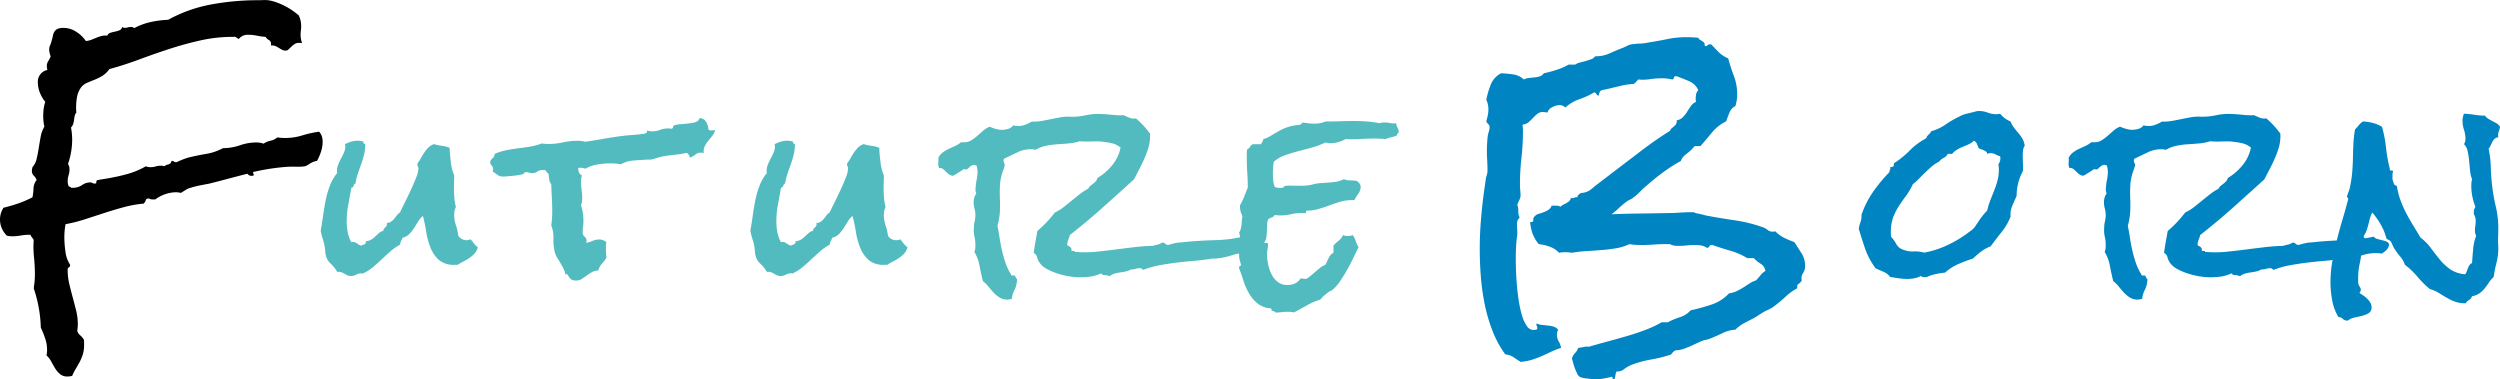 <svg id="logo-text" xmlns="http://www.w3.org/2000/svg" width="302.965" height="45.952" viewBox="0 0 302.965 45.952">
  <path id="パス_18011" data-name="パス 18011" d="M39.472-22.246a3.865,3.865,0,0,1-.2,1.193,5.931,5.931,0,0,1-.488,1.12,2.082,2.082,0,0,0-.849.325,2.785,2.785,0,0,1-.6.325,6.18,6.18,0,0,1-1.1.054q-.632-.018-1.138.018-.976.072-1.933.217t-1.9.361a.594.594,0,0,0-.145.018.085.085,0,0,0-.072.09.321.321,0,0,0,.036.145.321.321,0,0,1,.036.145q0,.108-.217.108a.569.569,0,0,1-.542-.253q-1.156.289-2.313.6t-2.313.6q-.578.108-1.138.217a10.519,10.519,0,0,0-1.138.289,2.015,2.015,0,0,0-.578.253l-.578.361q-.181-.036-.325-.054a2.328,2.328,0,0,0-.289-.018,4.023,4.023,0,0,0-1.3.235,4.015,4.015,0,0,0-1.193.632h-.253a.875.875,0,0,1-.506-.108q-.325-.036-.4.2a1,1,0,0,1-.253.416,13.791,13.791,0,0,0-2.421.434q-1.193.325-2.349.7t-2.331.759a18.4,18.4,0,0,1-2.367.6,8.54,8.54,0,0,0-.145,1.662A12.627,12.627,0,0,0,8.3-8.947a3.723,3.723,0,0,0,.56,1.59v.072a.259.259,0,0,1-.145.253.259.259,0,0,0-.145.253,7.6,7.6,0,0,0,.2,1.771q.2.831.416,1.626T9.6-1.792A6.679,6.679,0,0,1,9.8-.166q0,.217-.018.416T9.731.665a1.2,1.2,0,0,0,.361.542,2.191,2.191,0,0,1,.434.506,1.675,1.675,0,0,1,.036.325V2.4a3.692,3.692,0,0,1-.145,1.084,5.242,5.242,0,0,1-.361.885q-.217.416-.47.831a7.307,7.307,0,0,0-.47.922,3.109,3.109,0,0,1-.578.072,1.328,1.328,0,0,1-.885-.289,2.845,2.845,0,0,1-.6-.7q-.253-.416-.488-.849a2.631,2.631,0,0,0-.56-.723q.036-.181.054-.325a2.642,2.642,0,0,0,.018-.325,4.325,4.325,0,0,0-.235-1.409,12.732,12.732,0,0,0-.524-1.3,16.174,16.174,0,0,0-.253-2.421A16.046,16.046,0,0,0,4.455-4.5q.072-.434.108-.849T4.6-6.164a20.356,20.356,0,0,0-.108-2.1,12.185,12.185,0,0,1-.036-2.1,2.257,2.257,0,0,0-.217-.307,1.089,1.089,0,0,1-.181-.307H3.913a5.952,5.952,0,0,0-1.048.09,5.745,5.745,0,0,1-1.012.09,2.641,2.641,0,0,1-.325-.018q-.145-.018-.325-.054a2.863,2.863,0,0,1-.614-.9,2.634,2.634,0,0,1-.217-1.048A2.549,2.549,0,0,1,.8-14.259q.9-.217,1.789-.524a12.717,12.717,0,0,0,1.717-.741,6.649,6.649,0,0,0,.126-1.084,1.726,1.726,0,0,1,.379-1.012,1.464,1.464,0,0,0-.343-.524.765.765,0,0,1-.235-.56,2.031,2.031,0,0,1,.072-.47,2.232,2.232,0,0,0,.506-1.012q.145-.614.253-1.3T5.3-22.86a3.651,3.651,0,0,1,.452-1.229,4.6,4.6,0,0,1-.108-.632,6.074,6.074,0,0,1-.036-.632,7.428,7.428,0,0,1,.054-.885,3.8,3.8,0,0,1,.2-.849,3.977,3.977,0,0,1-.65-1.1,3.34,3.34,0,0,1-.253-1.247,1.44,1.44,0,0,1,1.156-1.518q-.036-.145-.054-.253a1.317,1.317,0,0,1-.018-.217,1.14,1.14,0,0,1,.181-.614,3.238,3.238,0,0,0,.289-.578,2.3,2.3,0,0,1-.181-.8,1.236,1.236,0,0,1,.108-.524,2.966,2.966,0,0,0,.181-.524,6.392,6.392,0,0,0,.163-.65,1.349,1.349,0,0,1,.2-.506.9.9,0,0,1,.379-.325A1.878,1.878,0,0,1,8.1-36.05a2.755,2.755,0,0,1,1.536.488,3.84,3.84,0,0,1,1.138,1.1,2.422,2.422,0,0,0,.7-.163q.307-.126.578-.235t.578-.2a2.042,2.042,0,0,1,.741-.054.6.6,0,0,1,.379-.343,4.24,4.24,0,0,1,.56-.145,2.577,2.577,0,0,0,.542-.163.55.55,0,0,0,.325-.4.529.529,0,0,0,.325.108,1.252,1.252,0,0,0,.361-.054,1.379,1.379,0,0,1,.4-.054.49.49,0,0,1,.361.145,7.705,7.705,0,0,1,2.006-.741,11.68,11.68,0,0,1,2.114-.271A17.283,17.283,0,0,1,26.01-38.9a30.753,30.753,0,0,1,5.547-.506q.4,0,.777-.018a3.029,3.029,0,0,1,.741.054,5.326,5.326,0,0,1,.885.253,8.638,8.638,0,0,1,.976.434,7.817,7.817,0,0,1,.922.56,9.094,9.094,0,0,1,.723.56A3.1,3.1,0,0,1,36.87-36.3a4.236,4.236,0,0,1-.036.56,4.236,4.236,0,0,0-.036.56,3.122,3.122,0,0,0,.181.976,1.268,1.268,0,0,0-.361-.036.957.957,0,0,0-.542.145,2.6,2.6,0,0,0-.4.325q-.181.181-.343.325a.478.478,0,0,1-.307.145,1.007,1.007,0,0,1-.488-.108q-.2-.108-.4-.235a2.724,2.724,0,0,0-.416-.217.984.984,0,0,0-.506-.054v-.145a.528.528,0,0,0-.253-.524.928.928,0,0,1-.4-.379A7.823,7.823,0,0,1,31.5-35.11a5.248,5.248,0,0,0-1.066-.108,1.343,1.343,0,0,0-1.12.506,1.089,1.089,0,0,1-.307-.181.4.4,0,0,0-.343-.072h-.108a17.686,17.686,0,0,0-3.831.416q-1.879.416-3.722,1.012t-3.686,1.283q-1.843.687-3.686,1.193a3.107,3.107,0,0,1-.9.849,7.2,7.2,0,0,1-.922.452q-.452.181-.885.361a1.806,1.806,0,0,0-.741.578,2.839,2.839,0,0,0-.47,1.1,7.136,7.136,0,0,0-.09,1.933.932.932,0,0,0-.217.47q-.036.253-.072.488a2.746,2.746,0,0,1-.108.452,1.014,1.014,0,0,1-.253.4q.072.361.108.723t.036.723a8.908,8.908,0,0,1-.506,2.963,1.2,1.2,0,0,1,.181.65,2.276,2.276,0,0,1-.108.723,2.276,2.276,0,0,0-.108.723,1.3,1.3,0,0,0,.145.65q.217,0,.253.145h.217a1.919,1.919,0,0,0,1.12-.325,1.744,1.744,0,0,1,1.012-.325.582.582,0,0,1,.253.072.582.582,0,0,0,.253.072q.253,0,.217-.181t.181-.253l1.3-.217q1.229-.217,2.331-.524a9.735,9.735,0,0,0,2.186-.922,1.456,1.456,0,0,0,.578.108,2.3,2.3,0,0,0,.614-.09,2.3,2.3,0,0,1,.614-.09.9.9,0,0,1,.4.072,1.883,1.883,0,0,1,.542-.235.454.454,0,0,0,.361-.416h.072a.294.294,0,0,1,.217.072.294.294,0,0,0,.217.072H21.8a9.447,9.447,0,0,1,1.373-.542q1.012-.253,2.168-.452a6.4,6.4,0,0,0,2.06-.7,6.211,6.211,0,0,0,2.042-.343,6.105,6.105,0,0,1,2.006-.343,2.52,2.52,0,0,1,.867.145,2.354,2.354,0,0,1,.849-.361,1.779,1.779,0,0,0,.813-.4q.217.036.452.054t.488.018A7,7,0,0,0,37-23.022a12.845,12.845,0,0,1,2.042-.452,1.594,1.594,0,0,1,.343.6A2.23,2.23,0,0,1,39.472-22.246Z" transform="translate(-0.371 39.433)"/>
  <path id="パス_18010" data-name="パス 18010" d="M18.742-5.325a1.758,1.758,0,0,1-.383.737,3.491,3.491,0,0,1-.6.531,5.821,5.821,0,0,1-.722.427,6.849,6.849,0,0,0-.737.427h-.383a2.727,2.727,0,0,1-1.9-.6,3.959,3.959,0,0,1-1.017-1.5,9.129,9.129,0,0,1-.516-1.931,17.1,17.1,0,0,0-.4-1.887,2.661,2.661,0,0,0-.59.693q-.236.4-.486.781a4.926,4.926,0,0,1-.56.708,1.594,1.594,0,0,1-.811.442q-.088.206-.192.413a1.358,1.358,0,0,0-.133.442,6.328,6.328,0,0,0-1.179.825q-.531.472-1.061.973t-1.076.958a4.992,4.992,0,0,1-1.223.752.171.171,0,0,0-.118-.029A1.323,1.323,0,0,0,4-2.009a1.323,1.323,0,0,1-.649.162,1.008,1.008,0,0,1-.427-.088,3.652,3.652,0,0,1-.383-.206,1.591,1.591,0,0,0-.4-.177A1.1,1.1,0,0,0,1.7-2.348a4.067,4.067,0,0,0-.781-.988,1.941,1.941,0,0,1-.6-1.047,3.312,3.312,0,0,1-.074-.545A4,4,0,0,0,.169-5.5a8.112,8.112,0,0,0-.236-.9A7.56,7.56,0,0,1-.3-7.33q.147-.8.28-1.754T.3-11a10.916,10.916,0,0,1,.531-1.828,5.123,5.123,0,0,1,.87-1.489l-.029-.206a2.221,2.221,0,0,1,.177-.884q.177-.413.383-.8a6.662,6.662,0,0,0,.354-.766,1.549,1.549,0,0,0,.059-.855,4.8,4.8,0,0,1,.737-.295,2.691,2.691,0,0,1,.8-.118,2.056,2.056,0,0,1,.708.118q-.059.236.206.295v.088a4.965,4.965,0,0,1-.147,1.209q-.147.59-.354,1.164t-.4,1.15a6.925,6.925,0,0,0-.28,1.164.231.231,0,0,0-.162.118,1.351,1.351,0,0,0-.074.177.37.37,0,0,1-.088.147.24.24,0,0,1-.177.059q-.177,1.032-.369,2.049A11.042,11.042,0,0,0,2.852-8.45,7.079,7.079,0,0,0,2.97-7.183a4.062,4.062,0,0,0,.442,1.238l.118-.029a.825.825,0,0,1,.516.147,2.665,2.665,0,0,0,.516.295A2.153,2.153,0,0,0,5-5.694a.33.33,0,0,0,.177-.369,1.439,1.439,0,0,0,.649-.192A2.526,2.526,0,0,0,6.3-6.623l.442-.413A1.394,1.394,0,0,1,7.3-7.33.36.36,0,0,1,7.392-7.6l.177-.177A.612.612,0,0,0,7.7-7.964a.606.606,0,0,0,.015-.31,1.023,1.023,0,0,0,.545-.177,2.3,2.3,0,0,0,.354-.339q.162-.192.31-.4a1.329,1.329,0,0,1,.383-.354q.206-.442.575-1.179t.737-1.533q.369-.8.649-1.518a3.375,3.375,0,0,0,.28-1.106.49.49,0,0,0-.074-.265.352.352,0,0,1-.044-.265V-15.5a4.357,4.357,0,0,0,.427-.649,7.782,7.782,0,0,1,.413-.678,4.087,4.087,0,0,1,.486-.59,1.8,1.8,0,0,1,.678-.413,5.374,5.374,0,0,0,.958.206,3.682,3.682,0,0,1,.929.236q.029.737.147,1.71a5.956,5.956,0,0,0,.413,1.651q0,.383-.015.737t-.015.708q0,.59.044,1.209a5.849,5.849,0,0,0,.192,1.15,2.2,2.2,0,0,0-.206.943,3.941,3.941,0,0,0,.206,1.282,6.6,6.6,0,0,1,.295,1.282,1.182,1.182,0,0,0,1,.531.923.923,0,0,0,.251-.029,1.294,1.294,0,0,0,.221-.088q.236.265.427.516A2.514,2.514,0,0,0,18.742-5.325Zm28.771-14.18a2.072,2.072,0,0,1-.383.708l-.5.619a3.27,3.27,0,0,0-.4.634,1.361,1.361,0,0,0-.1.781.927.927,0,0,1-.147-.015.927.927,0,0,0-.147-.015,1.059,1.059,0,0,0-.722.221,2.019,2.019,0,0,1-.663.369,2.08,2.08,0,0,0-.147-.339.456.456,0,0,0-.265-.221,14.093,14.093,0,0,1-1.415.221q-.708.074-1.415.192a5.214,5.214,0,0,0-.649.162q-.324.1-.678.192a.98.98,0,0,1-.383.044,1.935,1.935,0,0,0-.413.015q-.708.029-1.533.1a3.463,3.463,0,0,0-1.474.457,5.865,5.865,0,0,0-.619-.088q-.324-.029-.649-.029a9.978,9.978,0,0,0-1.548.133,4.178,4.178,0,0,0-1.489.516,1.6,1.6,0,0,0-.31-.088,2.074,2.074,0,0,0-.369-.029.205.205,0,0,0-.088.015.205.205,0,0,1-.088.015,1.035,1.035,0,0,0,.074.516.8.8,0,0,0,.369.4,2.056,2.056,0,0,0-.118.708,6.88,6.88,0,0,0,.074,1,6.88,6.88,0,0,1,.074,1,2.177,2.177,0,0,1-.147.884,5.928,5.928,0,0,1,.295,1.887,5.352,5.352,0,0,1-.044.693,5.591,5.591,0,0,0-.044.722.63.63,0,0,0,.236.516.63.63,0,0,1,.236.516.523.523,0,0,1-.059.236,4.409,4.409,0,0,0,.8-.251,2.023,2.023,0,0,1,.8-.162,1.22,1.22,0,0,1,.457.088,1.47,1.47,0,0,1,.4.236,2.878,2.878,0,0,0-.044.324q-.015.177-.015.354,0,.324.015.6t.044.6a3.771,3.771,0,0,1-.545.737,1.747,1.747,0,0,0-.427.825,1.56,1.56,0,0,0-.781.192,5.863,5.863,0,0,0-.634.413q-.295.221-.59.413a1.166,1.166,0,0,1-.649.192,1.07,1.07,0,0,1-.619-.133,1.006,1.006,0,0,1-.265-.28q-.088-.147-.162-.265t-.31-.088a2.31,2.31,0,0,0-.236-.722q-.177-.339-.369-.663T28.335-4.1a2.771,2.771,0,0,1-.28-.693,6.085,6.085,0,0,1-.147-1.592,3.993,3.993,0,0,0-.265-1.592q.059-.413.088-.84t.029-.84q0-.825-.044-1.636t-.074-1.666a1.225,1.225,0,0,1-.251-.6q-.044-.339-.074-.663-.088-.088-.192-.177a.4.4,0,0,1-.133-.236,1.613,1.613,0,0,0-.354-.059,1.2,1.2,0,0,0-.693.192.934.934,0,0,1-.516.192,1.6,1.6,0,0,1-.442-.059,1.5,1.5,0,0,0-.413-.059q-.177,0-.192.074t-.133.133a1.332,1.332,0,0,1-.413.118q-.324.059-.722.1t-.766.074q-.369.029-.486.029a1.171,1.171,0,0,1-.722-.192q-.251-.192-.6-.427a.965.965,0,0,0,.059-.236.689.689,0,0,0-.177-.486.541.541,0,0,1-.177-.339.577.577,0,0,1,.251-.5.709.709,0,0,0,.28-.56,7.1,7.1,0,0,1,1.386-.442q.708-.147,1.445-.236t1.459-.206a7.512,7.512,0,0,0,1.43-.383q.206.029.4.044t.4.015a8.128,8.128,0,0,0,1.754-.192,8.264,8.264,0,0,1,1.784-.192,3.8,3.8,0,0,1,.472.029,3.977,3.977,0,0,1,.472.088q1.179-.177,2.344-.383t2.4-.354q.59-.059,1.164-.1t1.164-.133a.712.712,0,0,0,.31-.1.364.364,0,0,0,.1-.31,1.436,1.436,0,0,0,.59.118,2.749,2.749,0,0,0,.973-.177,2.749,2.749,0,0,1,.973-.177,1.27,1.27,0,0,1,.206.015,1.074,1.074,0,0,0,.177.015A.192.192,0,0,0,42.4-19.9q.015-.192.28-.251a3.15,3.15,0,0,1,.59-.088q.383-.029.811-.074t.8-.118a1.232,1.232,0,0,0,.545-.221l.206-.324a.9.9,0,0,1,.781.457,2.048,2.048,0,0,1,.28.929.417.417,0,0,0,.339.1q.221-.015.4-.015Z" transform="translate(39.163 35.294)" fill="#51bbbf"/>
  <path id="パス_18005" data-name="パス 18005" d="M18.742-5.252a1.758,1.758,0,0,1-.383.737,3.491,3.491,0,0,1-.6.531,5.821,5.821,0,0,1-.722.427,6.849,6.849,0,0,0-.737.427h-.383a2.727,2.727,0,0,1-1.9-.6,3.959,3.959,0,0,1-1.017-1.5,9.129,9.129,0,0,1-.516-1.931,17.1,17.1,0,0,0-.4-1.887,2.661,2.661,0,0,0-.59.693q-.236.4-.486.781a4.926,4.926,0,0,1-.56.708,1.594,1.594,0,0,1-.811.442q-.088.206-.192.413a1.358,1.358,0,0,0-.133.442,6.328,6.328,0,0,0-1.179.825q-.531.472-1.061.973T5.991-2.82a4.992,4.992,0,0,1-1.223.752A.171.171,0,0,0,4.65-2.1,1.323,1.323,0,0,0,4-1.935a1.323,1.323,0,0,1-.649.162,1.008,1.008,0,0,1-.427-.088,3.652,3.652,0,0,1-.383-.206,1.591,1.591,0,0,0-.4-.177A1.1,1.1,0,0,0,1.7-2.274a4.067,4.067,0,0,0-.781-.988,1.941,1.941,0,0,1-.6-1.047,3.312,3.312,0,0,1-.074-.545,4,4,0,0,0-.074-.575,8.112,8.112,0,0,0-.236-.9A7.56,7.56,0,0,1-.3-7.256q.147-.8.28-1.754T.3-10.927a10.916,10.916,0,0,1,.531-1.828,5.123,5.123,0,0,1,.87-1.489l-.029-.206a2.221,2.221,0,0,1,.177-.884q.177-.413.383-.8a6.661,6.661,0,0,0,.354-.766,1.549,1.549,0,0,0,.059-.855,4.8,4.8,0,0,1,.737-.295,2.691,2.691,0,0,1,.8-.118,2.056,2.056,0,0,1,.708.118q-.059.236.206.295v.088a4.965,4.965,0,0,1-.147,1.209q-.147.59-.354,1.164t-.4,1.15a6.925,6.925,0,0,0-.28,1.164.231.231,0,0,0-.162.118,1.351,1.351,0,0,0-.074.177.37.37,0,0,1-.088.147.24.24,0,0,1-.177.059q-.177,1.032-.369,2.049a11.042,11.042,0,0,0-.192,2.049A7.079,7.079,0,0,0,2.97-7.109a4.062,4.062,0,0,0,.442,1.238L3.53-5.9a.825.825,0,0,1,.516.147,2.665,2.665,0,0,0,.516.295A2.153,2.153,0,0,0,5-5.62a.33.33,0,0,0,.177-.369,1.439,1.439,0,0,0,.649-.192A2.526,2.526,0,0,0,6.3-6.549l.442-.413a1.394,1.394,0,0,1,.56-.295.36.36,0,0,1,.088-.265L7.569-7.7A.612.612,0,0,0,7.7-7.89a.606.606,0,0,0,.015-.31,1.023,1.023,0,0,0,.545-.177,2.3,2.3,0,0,0,.354-.339q.162-.192.31-.4a1.329,1.329,0,0,1,.383-.354q.206-.442.575-1.179t.737-1.533q.369-.8.649-1.518a3.375,3.375,0,0,0,.28-1.106.49.49,0,0,0-.074-.265.352.352,0,0,1-.044-.265v-.088a4.357,4.357,0,0,0,.427-.649,7.782,7.782,0,0,1,.413-.678,4.087,4.087,0,0,1,.486-.59,1.8,1.8,0,0,1,.678-.413,5.374,5.374,0,0,0,.958.206,3.682,3.682,0,0,1,.929.236q.029.737.147,1.71a5.956,5.956,0,0,0,.413,1.651q0,.383-.015.737t-.015.708q0,.59.044,1.209a5.849,5.849,0,0,0,.192,1.15,2.2,2.2,0,0,0-.206.943,3.941,3.941,0,0,0,.206,1.282,6.6,6.6,0,0,1,.295,1.282,1.182,1.182,0,0,0,1,.531.923.923,0,0,0,.251-.029,1.294,1.294,0,0,0,.221-.088q.236.265.427.516A2.514,2.514,0,0,0,18.742-5.252Z" transform="translate(91.231 35.221)" fill="#51bbbf"/>
  <path id="パス_18006" data-name="パス 18006" d="M38.068-5.693a1.1,1.1,0,0,1-.31.678,3.856,3.856,0,0,1-.575.442q-.147-.029-.28-.044a2.538,2.538,0,0,0-.28-.015A4.986,4.986,0,0,0,34.9-4.4a9.531,9.531,0,0,1-1.666.383,2.146,2.146,0,0,1-.545.044,1.866,1.866,0,0,0-.516.044q-.943.147-2,.236t-2.123.221q-1.061.133-2.078.324a10.187,10.187,0,0,0-1.9.545,2.074,2.074,0,0,1-.177-.133.313.313,0,0,0-.206-.074,1.76,1.76,0,0,0-.56.088,1.231,1.231,0,0,1-.531.059,2.084,2.084,0,0,1-.634.251q-.339.074-.678.118a4.952,4.952,0,0,0-.663.133A1.709,1.709,0,0,0,20-1.831a1.416,1.416,0,0,0-.575-.133.508.508,0,0,1-.457-.221,4.513,4.513,0,0,1-1.43.413,9.763,9.763,0,0,1-1.518.059,9.7,9.7,0,0,1-1.15-.147,9.015,9.015,0,0,1-1.3-.339,7.489,7.489,0,0,1-1.209-.531,2.387,2.387,0,0,1-.855-.752,1.943,1.943,0,0,1-.295-.649.8.8,0,0,0-.413-.531q.088-.678.206-1.327t.236-1.327a14.3,14.3,0,0,0,1.12-1.061,14.42,14.42,0,0,0,1-1.179A5.468,5.468,0,0,0,14.41-10.2q.486-.383.973-.781t.973-.781a6.817,6.817,0,0,1,1.047-.678.875.875,0,0,1,.251-.339q.162-.133.339-.265a2.311,2.311,0,0,0,.324-.295.907.907,0,0,0,.206-.4,6.828,6.828,0,0,0,1.8-1.562,4.818,4.818,0,0,0,1-2.123,2.6,2.6,0,0,0-1.135-.545,11.089,11.089,0,0,0-1.312-.192q-.59-.029-1.223,0a9.351,9.351,0,0,1-1.282-.029,6.122,6.122,0,0,1-1.341.265q-.693.059-1.371.1a10.225,10.225,0,0,0-1.341.177,4.256,4.256,0,0,0-1.282.486.8.8,0,0,1-.221-.029.8.8,0,0,0-.221-.029,3.744,3.744,0,0,0-1.769.369L7.2-16.07a.453.453,0,0,0-.059.177.81.81,0,0,0,.074.339.81.81,0,0,1,.074.339.085.085,0,0,0-.029.059.085.085,0,0,1-.029.059,1.716,1.716,0,0,1-.074.265q-.044.118-.1.265A6.324,6.324,0,0,0,6.7-12.709q-.029.766,0,1.5t0,1.5a8.313,8.313,0,0,1-.295,1.769q.147.708.265,1.489T6.966-4.9a14.455,14.455,0,0,0,.427,1.489,6.535,6.535,0,0,0,.663,1.371.058.058,0,0,0,.029.088A.262.262,0,0,0,8.2-1.92h.236q.147,0,.118.118a.9.9,0,0,1,.088.162.3.3,0,0,0,.118.133.247.247,0,0,1,0,.236A2.577,2.577,0,0,1,8.47-.18,2.931,2.931,0,0,0,8.146.911,2.691,2.691,0,0,1,7.5,1a1.776,1.776,0,0,1-.884-.28,3.722,3.722,0,0,1-.708-.6q-.324-.354-.619-.722a3.589,3.589,0,0,0-.649-.634q-.206-.825-.4-1.828a4.957,4.957,0,0,0-.634-1.71,1.594,1.594,0,0,0,.118-.649,4.217,4.217,0,0,0-.1-1.164,3.566,3.566,0,0,1-.074-1.164,2.918,2.918,0,0,1,.074-.649,4.943,4.943,0,0,0,.1-.649,2.932,2.932,0,0,0-.1-.973,2.932,2.932,0,0,1-.1-.973,2.371,2.371,0,0,1,.1-.457,1.217,1.217,0,0,1,.221-.4,1.187,1.187,0,0,1-.088-.678,6.87,6.87,0,0,1,.118-.943,6.818,6.818,0,0,0,.118-.884,3.455,3.455,0,0,0-.029-.457,2.994,2.994,0,0,0-.088-.427l-.265-.088a.7.7,0,0,0-.339.088,1.217,1.217,0,0,0-.28.206q-.118.118-.206.192a.277.277,0,0,1-.177.074.683.683,0,0,1-.133-.015.683.683,0,0,0-.133-.015.526.526,0,0,0-.221.118q-.162.118-.383.251t-.427.265a1.216,1.216,0,0,1-.324.162,1.084,1.084,0,0,1-.516-.221q-.192-.162-.354-.324a3.166,3.166,0,0,0-.339-.295.6.6,0,0,0-.442-.1,1.009,1.009,0,0,1-.1-.383,1.935,1.935,0,0,1,.015-.413v-.472a1.892,1.892,0,0,1,.545-.634,4.109,4.109,0,0,1,.722-.427l.766-.354a3.289,3.289,0,0,0,.708-.442H2.25a1.606,1.606,0,0,0,.929-.206,5.048,5.048,0,0,0,.752-.545l.722-.634a2.788,2.788,0,0,1,.811-.5,5.06,5.06,0,0,0,.678.251,3.615,3.615,0,0,0,.737.133,2.894,2.894,0,0,0,.8-.118,1.174,1.174,0,0,0,.649-.442,1.13,1.13,0,0,0,.251.074,1.809,1.809,0,0,0,.251.015,2.133,2.133,0,0,0,.884-.133,5.62,5.62,0,0,0,.855-.4,5.122,5.122,0,0,0,1.164-.074q.575-.1,1.15-.221t1.15-.221a5.122,5.122,0,0,1,1.164-.074,7.824,7.824,0,0,0,1.916-.177,6.955,6.955,0,0,1,1.916-.147q.678.029,1.341.1a8.705,8.705,0,0,0,1.341.044q.383.177.693.31a1.508,1.508,0,0,0,.781.074,10.321,10.321,0,0,1,1.71,1.857v.5a5.085,5.085,0,0,1-.236,1.327A12.7,12.7,0,0,1,24.168-16q-.28.634-.6,1.238t-.619,1.194q-1.916,1.739-3.832,3.449t-3.95,3.3A2.59,2.59,0,0,1,15-6.283a1.715,1.715,0,0,0-.133.5.767.767,0,0,0,.029.236.844.844,0,0,1,.369.221.433.433,0,0,1,.1.427h.265q.147,0,.147.118l.472.029a14.227,14.227,0,0,0,2.241-.059q1.12-.118,2.255-.265T23-5.354q1.12-.133,2.241-.162a4.661,4.661,0,0,1,.56-.147,1.3,1.3,0,0,0,.531-.236h.088a.389.389,0,0,1,.31.118.486.486,0,0,0,.31.147.905.905,0,0,0,.31-.059,1.907,1.907,0,0,1,.339-.088,4.124,4.124,0,0,1,.87-.147q.457-.029.9-.088,1.71-.147,3.39-.192a17.1,17.1,0,0,0,3.361-.427.728.728,0,0,0,.413.28q.265.074.56.147t.545.162A.531.531,0,0,1,38.068-5.693Z" transform="translate(114.474 35.308)" fill="#51bbbf"/>
  <path id="パス_18007" data-name="パス 18007" d="M19.036-19.29v.118a.273.273,0,0,0-.206.295,3.221,3.221,0,0,1-.678.221,3.22,3.22,0,0,0-.678.221q-.324-.029-.663-.044t-.663-.015q-.884,0-1.769.059a13.281,13.281,0,0,1-1.769,0,3.84,3.84,0,0,1-.9.369,3.529,3.529,0,0,1-.929.133,1.96,1.96,0,0,1-.619-.088,8.727,8.727,0,0,1-1.548.59q-.84.236-1.7.457t-1.636.5a4.372,4.372,0,0,0-1.371.781q-.059.413-.088.811T3.8-14.1a6.2,6.2,0,0,0,.044.766,2.709,2.709,0,0,0,.192.708,1.548,1.548,0,0,0,.339.088,2.26,2.26,0,0,0,.339.029A1.021,1.021,0,0,0,5-12.553a.309.309,0,0,0,.206-.192,5.336,5.336,0,0,1,.884-.044q.442.015.884.015t.87-.029a4.069,4.069,0,0,0,.84-.147,5.208,5.208,0,0,1,.929-.147l.9-.059q.442-.029.914-.1a3.593,3.593,0,0,0,.973-.31,2.16,2.16,0,0,0,.781.147,5.13,5.13,0,0,1,.781.059,1.53,1.53,0,0,1,.339.324.669.669,0,0,1,.133.413,1.414,1.414,0,0,1-.295.825,5.811,5.811,0,0,0-.472.766h-.324a4.914,4.914,0,0,0-1.371.192q-.663.192-1.327.442t-1.327.442a4.914,4.914,0,0,1-1.371.192q-.118,0-.133.133a.315.315,0,0,1-.074.192A2.442,2.442,0,0,0,7.3-9.473a5.583,5.583,0,0,0-1.3.147,5.454,5.454,0,0,1-1.268.147q-.177,0-.354-.015t-.354-.044a.69.69,0,0,1-.383.31,1.251,1.251,0,0,0-.442.251,2.358,2.358,0,0,0-.1.649q-.015.383-.029.781A5.905,5.905,0,0,1,3-6.5a1.128,1.128,0,0,1-.236.56q.029.147.236.1t.206.192a2.859,2.859,0,0,1-.059.56,3,3,0,0,0-.059.59A6.271,6.271,0,0,0,3.22-3.267a4.848,4.848,0,0,0,.413,1.223,2.682,2.682,0,0,0,.752.929,1.857,1.857,0,0,0,1.179.369,2.221,2.221,0,0,0,.884-.177,1.5,1.5,0,0,0,.678-.59l.147-.029a.8.8,0,0,1,.221.029.8.8,0,0,0,.221.029A.828.828,0,0,0,8.173-1.7q.28-.221.619-.516T9.485-2.8a2.479,2.479,0,0,1,.678-.4q.206-.413.4-.825a1.473,1.473,0,0,1,.575-.649v-.855a5.121,5.121,0,0,1,.634-.59,1.69,1.69,0,0,0,.516-.678,1.822,1.822,0,0,0,.28.088,1.288,1.288,0,0,0,.28.029,1.732,1.732,0,0,0,.31-.029,1.6,1.6,0,0,0,.31-.088,2.637,2.637,0,0,1,.369.722,3.994,3.994,0,0,0,.339.752q-.265.531-.619,1.268t-.766,1.474q-.413.737-.87,1.4a4.737,4.737,0,0,1-.9,1.017,1.261,1.261,0,0,1-.383.206q-.324.236-.59.457a3.575,3.575,0,0,0-.5.516,8.316,8.316,0,0,0-1.636.708q-.781.442-1.548.855A3.155,3.155,0,0,0,5.593,2.5a5.7,5.7,0,0,0-.708.044,6.2,6.2,0,0,1-.766.044.556.556,0,0,0-.339-.192q-.221-.044-.162-.31A2.829,2.829,0,0,1,2,1.538,4.384,4.384,0,0,1,.95.344,7.231,7.231,0,0,1,.257-1.189Q-.008-2.014-.3-2.781v-.088a.158.158,0,0,1,.118-.177.158.158,0,0,0,.118-.177A.12.12,0,0,0-.1-3.311q-.088-.324-.147-.56A2.332,2.332,0,0,1-.3-4.431,7.25,7.25,0,0,1-.244-5.36a7.25,7.25,0,0,0,.059-.929A2.613,2.613,0,0,0-.3-7.114a1.156,1.156,0,0,0,.192-.4,3,3,0,0,0,.1-.516q.029-.265.044-.531A2.159,2.159,0,0,1,.11-9.03Q-.008-9.355-.1-9.605a1.824,1.824,0,0,1-.088-.6v-.206a7.129,7.129,0,0,0,.5-1.032q.206-.531.442-1.091v-.088q0-.855-.059-1.71t-.059-1.71v-.56a5.077,5.077,0,0,1,.029-.56.812.812,0,0,0,.354-.324.812.812,0,0,1,.354-.324h.973l.177-.295a.917.917,0,0,0,.118-.324,3.15,3.15,0,0,0,.634-.251,6.335,6.335,0,0,0,.575-.339l.752-.427a5.315,5.315,0,0,1,.678-.324A5.17,5.17,0,0,1,6.006-20a8.267,8.267,0,0,1,.884-.147.4.4,0,0,0,.31-.088,1.571,1.571,0,0,1,.221-.206q.354.059.708.1a5.7,5.7,0,0,0,.708.044,3.332,3.332,0,0,0,1.327-.265q.884,0,1.754-.029t1.754-.029q.766,0,1.533.059a12.578,12.578,0,0,1,1.5.206,1.857,1.857,0,0,1,.59-.088,3.678,3.678,0,0,1,.722.074,1.988,1.988,0,0,0,.722.015,1.273,1.273,0,0,0,.162.545A.983.983,0,0,1,19.036-19.29Z" transform="translate(150.46 35.285)" fill="#51bbbf"/>
  <path id="パス_18008" data-name="パス 18008" d="M43.211-7.055a1.5,1.5,0,0,1-.253.849,1.113,1.113,0,0,0-.145.885,1.094,1.094,0,0,1-.379.4q-.235.145-.163.542a6.242,6.242,0,0,0-1.391.994,15.733,15.733,0,0,1-1.355,1.138,3.584,3.584,0,0,1-.741.452,6.249,6.249,0,0,0-.741.379l-.9.578q-.614.325-1.247.65a4.532,4.532,0,0,0-1.138.831,4.048,4.048,0,0,0-1.554.416q-.8.379-1.518.669a3.463,3.463,0,0,1-.578.163,2.2,2.2,0,0,0-.578.2l-.578.253q-.506.253-1.193.524a3.4,3.4,0,0,1-1.229.271,1.209,1.209,0,0,0-.542.506,16.661,16.661,0,0,1-2.457.614,12.405,12.405,0,0,0-2.457.687,4.538,4.538,0,0,0-.813.488,1.288,1.288,0,0,1-.885.271,1.151,1.151,0,0,0-.145.434,3.792,3.792,0,0,1-.108.506h-.108q-.145,0-.126-.145t-.126-.145a.209.209,0,0,0-.145.036q-.47.108-.885.181a5.4,5.4,0,0,1-.921.072,9.121,9.121,0,0,1-.922-.072,4.223,4.223,0,0,1-.922-.181.841.841,0,0,1-.361-.4q-.145-.289-.271-.614a6.187,6.187,0,0,1-.217-.669q-.09-.343-.163-.56a1.431,1.431,0,0,1,.361-.65,1.749,1.749,0,0,0,.4-.65,6.1,6.1,0,0,0,.65-.108,1.974,1.974,0,0,1,.65-.036q1.12-.325,2.259-.632t2.259-.632q1.12-.325,2.2-.723a13.778,13.778,0,0,0,2.1-.976h.759a7.9,7.9,0,0,1,1.445-.614,2.825,2.825,0,0,0,1.3-.831,23,23,0,0,0,2.493-.687A5.075,5.075,0,0,0,34-3.767a2.971,2.971,0,0,0,.94-.271q.4-.2.759-.416l.723-.47a2.951,2.951,0,0,1,.831-.4,6.586,6.586,0,0,0,.542-.614,2.212,2.212,0,0,1,.614-.542,1.236,1.236,0,0,0-.578-.867A3.826,3.826,0,0,1,37-8.031h-.8a8.074,8.074,0,0,0-2.006-.885q-1.066-.307-2.114-.669a.4.4,0,0,0-.181-.036q-.253,0-.307.181t-.307.145a1.676,1.676,0,0,0-.687-.271,5.114,5.114,0,0,0-.759-.054,8.993,8.993,0,0,0-.994.054,8.993,8.993,0,0,1-.994.054,3.573,3.573,0,0,1-.506-.036,1.425,1.425,0,0,1-.506-.181h-.47q-.759,0-1.5.054t-1.464.054q-.4,0-.759-.018a4.938,4.938,0,0,1-.723-.09,6.091,6.091,0,0,1-1.626.506q-.867.145-1.789.217t-1.825.126a15.563,15.563,0,0,0-1.735.2q-.217-.036-.416-.054t-.379-.018q-.181,0-.379.018a3.594,3.594,0,0,0-.379.054,2.79,2.79,0,0,0-1.138-.741,5.961,5.961,0,0,0-1.319-.307,4.364,4.364,0,0,1-.741-1.247A5.532,5.532,0,0,1,9.892-12.4h.145a.207.207,0,0,0,.235-.253.534.534,0,0,1,.163-.434.973.973,0,0,1,.488-.307q.307-.09.6-.2a3.424,3.424,0,0,0,.56-.271,1.029,1.029,0,0,0,.416-.524h.47a2.788,2.788,0,0,1,.307.018.44.44,0,0,1,.271.126A1.376,1.376,0,0,1,13.9-14.5q.217-.108.416-.217a1.491,1.491,0,0,0,.343-.253.722.722,0,0,0,.181-.434.167.167,0,0,0,.181.108.537.537,0,0,0,.271-.072A.432.432,0,0,1,15.6-15.4a.708.708,0,0,1,.614-.542,1.817,1.817,0,0,0,.8-.253,2.609,2.609,0,0,0,.47-.343,4.963,4.963,0,0,1,.47-.379l2.168-1.662,3.325-2.53q1.662-1.265,3.4-2.349a.648.648,0,0,1,.217-.325q.145-.108.289-.235a1.224,1.224,0,0,0,.235-.271.67.67,0,0,0,.054-.434,1.448,1.448,0,0,0,.777-.4,4.2,4.2,0,0,0,.488-.632q.217-.343.452-.687a1.5,1.5,0,0,1,.632-.524,1.1,1.1,0,0,1-.036-.325A3.131,3.131,0,0,1,30-27.87a.95.95,0,0,1,.271-.506,2.051,2.051,0,0,0-1.12-1.1q-.8-.343-1.518-.6h-.108a.173.173,0,0,0-.2.163.281.281,0,0,1-.2.235,5.374,5.374,0,0,0-1.3-.145,9.374,9.374,0,0,0-1.427.108,5.652,5.652,0,0,1-1.427.036q-.108.145-.235.289a1.277,1.277,0,0,1-.307.253,8.231,8.231,0,0,0-1.518.217l-1.518.361-.831.181a.437.437,0,0,0-.253.253,1.917,1.917,0,0,0-.108.4.313.313,0,0,1-.271-.181.4.4,0,0,0-.271-.217,8.984,8.984,0,0,1-1.789.831,4.867,4.867,0,0,0-1.717,1.012.909.909,0,0,0-.723-.289,1.85,1.85,0,0,0-.867.253,1.075,1.075,0,0,0-.578.65,3.044,3.044,0,0,0-.542-.072,1.036,1.036,0,0,0-.669.217,4.935,4.935,0,0,0-.524.488,7.462,7.462,0,0,1-.542.524,1.219,1.219,0,0,1-.723.289q0,.181.018.379t.018.416a28.944,28.944,0,0,1-.181,3.234,28.943,28.943,0,0,0-.181,3.234,6.729,6.729,0,0,0,.036.7,7.1,7.1,0,0,1,.036.741,1.6,1.6,0,0,1-.163.47q-.163.361-.235.542a2.037,2.037,0,0,1,.126.8,1.517,1.517,0,0,0,.163.759,1.009,1.009,0,0,0-.325.8q0,.217.018.434t.018.434v.434a14.682,14.682,0,0,0-.145,1.464q-.036.741-.036,1.464,0,.325.018,1.1t.09,1.735q.072.958.217,1.969a14.9,14.9,0,0,0,.379,1.861,4.83,4.83,0,0,0,.6,1.391,1.037,1.037,0,0,0,.867.542A1.293,1.293,0,0,0,10.6.642.177.177,0,0,0,10.76.461a.559.559,0,0,0-.054-.253.559.559,0,0,1-.054-.253l.036-.072a1.83,1.83,0,0,0,.632.181l.7.072a4.078,4.078,0,0,1,.687.126,1.186,1.186,0,0,1,.578.379,1.355,1.355,0,0,0-.145.614,1.612,1.612,0,0,0,.217.813,2.44,2.44,0,0,1,.289.777,9.28,9.28,0,0,0-1.247.488q-.56.271-1.1.506t-1.156.434a6.506,6.506,0,0,1-1.409.271q-.506-.325-.867-.578a2.119,2.119,0,0,0-.976-.325A12.136,12.136,0,0,1,5.339.8a19.675,19.675,0,0,1-.958-3.27,27.374,27.374,0,0,1-.47-3.415Q3.785-7.6,3.785-9.115q0-1.662.126-3.307t.343-3.307q.072-.506.145-1.03t.145-1.03a2.849,2.849,0,0,0,.126-.416,1.875,1.875,0,0,0,.054-.416q0-.614-.036-1.229T4.652-21.04a16.073,16.073,0,0,1,.108-1.843,4.829,4.829,0,0,1,.126-.47,1.73,1.73,0,0,0,.09-.506.469.469,0,0,0-.145-.4.869.869,0,0,1-.253-.361q.108-.361.181-.7a3.411,3.411,0,0,0,.072-.7A2.637,2.637,0,0,0,4.58-27.22a10.076,10.076,0,0,1,.542-1.843,2.6,2.6,0,0,1,1.265-1.373q.723.036,1.464.145a2.332,2.332,0,0,1,1.283.614,1.482,1.482,0,0,1,.578-.181l.687-.072a3.278,3.278,0,0,0,.65-.126,1.011,1.011,0,0,0,.506-.379,13.723,13.723,0,0,0,1.554-.416,7.337,7.337,0,0,0,1.445-.632h.8a1.568,1.568,0,0,1,.578-.253l.687-.181q.361-.108.669-.217a.986.986,0,0,0,.488-.361h.145a3.892,3.892,0,0,0,1.626-.361q.8-.361,1.554-.65.181-.072.56-.253a1.539,1.539,0,0,1,.524-.181,9.564,9.564,0,0,1,1.012-.09,5.811,5.811,0,0,0,1.012-.126q1.156-.181,2.295-.416a11.326,11.326,0,0,1,2.295-.235q.4,0,.741.018t.741.054a.383.383,0,0,0,.181.235q.145.09.271.163a.9.9,0,0,1,.235.2.4.4,0,0,1,.072.343.208.208,0,0,0,.145.072.258.258,0,0,0,.2-.108.333.333,0,0,1,.271-.108h.181q.47.506.921.958a3.516,3.516,0,0,0,1.138.741,21.968,21.968,0,0,0,.687,2.132,6.264,6.264,0,0,1,.4,2.241,4.653,4.653,0,0,1-.217,1.409,1.464,1.464,0,0,0-.723.8q-.217.542-.4,1.048a5.172,5.172,0,0,0-1.7,1.337q-.687.831-1.409,1.662h-.578a.243.243,0,0,0-.217.108l-.325.361q-.325.289-.7.578a1.7,1.7,0,0,0-.56.759,19.115,19.115,0,0,0-2.15,1.373q-1.03.759-1.969,1.59a8.934,8.934,0,0,0-.8.741,5.965,5.965,0,0,1-.8.7,2.232,2.232,0,0,1-.488.307,2.232,2.232,0,0,0-.488.307,10.724,10.724,0,0,0-.867.741,9.182,9.182,0,0,1-.831.7q1.626-.072,3.288-.09t3.288-.054q.831,0,1.626-.054t1.626-.054a.559.559,0,0,1,.253.054,1.237,1.237,0,0,0,.253.09,9.084,9.084,0,0,1,1.084.253q1.735.325,3.469.578a18.4,18.4,0,0,1,3.4.831,2.217,2.217,0,0,1,.7.4,1,1,0,0,0,.849.108,4.065,4.065,0,0,0,1.1.8,11.7,11.7,0,0,0,1.211.506q.47.723.885,1.373A2.825,2.825,0,0,1,43.211-7.055Z" transform="translate(175.539 39.312)" fill="#0085c2"/>
  <path id="パス_18009" data-name="パス 18009" d="M19.016-17.642a1.25,1.25,0,0,0-.206.59q-.029.324-.029.59,0,.354.015.693t.015.663v.442a1.866,1.866,0,0,1-.177.413,1.866,1.866,0,0,0-.177.413,6.127,6.127,0,0,0-.413,2.182v.059q-.147.354-.28.649t-.251.575a2.925,2.925,0,0,0-.177.59,2.821,2.821,0,0,0-.029.722,7.246,7.246,0,0,1-1.091,1.872q-.678.84-1.327,1.725a4.7,4.7,0,0,0-1.135.619,8.916,8.916,0,0,0-.988.855q-.914.295-1.8.678A5.683,5.683,0,0,0,9.376-2.282a11.05,11.05,0,0,0-1.12.177,5.437,5.437,0,0,0-1.091.354H6.811a.526.526,0,0,1-.383-.118,2.655,2.655,0,0,1-.8.28,4.687,4.687,0,0,1-.825.074A7.391,7.391,0,0,1,3.76-1.59q-.516-.074-1.047-.162a1.867,1.867,0,0,0-.825-.634q-.531-.221-.943-.427A8.915,8.915,0,0,1-.294-5.1Q-.677-6.2-1.09-7.589A3.928,3.928,0,0,1-.883-8.4a2.1,2.1,0,0,0,.118-.87,11.39,11.39,0,0,1,1.4-2.786,18.832,18.832,0,0,1,1.99-2.4.547.547,0,0,1,.074-.295.463.463,0,0,0,.015-.354.171.171,0,0,0,.118.029q.236,0,.295-.133a.534.534,0,0,0,.029-.31,11.015,11.015,0,0,0,1.931-1.562,7.991,7.991,0,0,1,1.99-1.474A.978.978,0,0,1,7.371-19a1.313,1.313,0,0,0,.324-.413,5.682,5.682,0,0,0,1.71-.8,12.036,12.036,0,0,1,1.621-.943,3.55,3.55,0,0,1,.9-.369l.929-.221a2.726,2.726,0,0,1,.324-.088,1.657,1.657,0,0,1,.324-.029,2.866,2.866,0,0,1,1.032.192,2.866,2.866,0,0,0,1.032.192,1.809,1.809,0,0,0,.251-.015,2.2,2.2,0,0,0,.221-.044,3.21,3.21,0,0,0,1.268.943,3.173,3.173,0,0,0,.427.766q.251.324.516.634a4.961,4.961,0,0,1,.486.678A2.161,2.161,0,0,1,19.016-17.642Zm-2.948,1.533a1.1,1.1,0,0,0-.029-.265,2.816,2.816,0,0,1-.56-.236,1.193,1.193,0,0,0-.59-.147,1.04,1.04,0,0,0-.413.088.4.4,0,0,0-.162-.295,2.088,2.088,0,0,0-.295-.162,2.152,2.152,0,0,0-.324-.118.62.62,0,0,1-.28-.162q-.088-.236-.192-.486a.677.677,0,0,0-.369-.369,2.111,2.111,0,0,1-.619.427q-.354.162-.722.31a4.755,4.755,0,0,0-.708.354,2.179,2.179,0,0,0-.575.5H9.7a1.141,1.141,0,0,1-.5.486,1.666,1.666,0,0,0-.56.457,4.3,4.3,0,0,0-.87.575q-.4.339-.781.708t-.752.752a7.578,7.578,0,0,1-.781.708,7.838,7.838,0,0,1-.84,1.43q-.457.6-.855,1.223a7.459,7.459,0,0,0-.678,1.341A4.959,4.959,0,0,0,2.8-7.206v.295a1.5,1.5,0,0,0,.029.295,4.181,4.181,0,0,1,.634.884,1.44,1.44,0,0,0,.84.678,2.979,2.979,0,0,0,1.253.206A3.992,3.992,0,0,1,6.84-4.7a11.6,11.6,0,0,0,2.727-.87,14.747,14.747,0,0,0,2.491-1.459q.177-.147.413-.31a1.883,1.883,0,0,0,.383-.339A1.591,1.591,0,0,0,13.1-8a2.678,2.678,0,0,1,.221-.324,8.967,8.967,0,0,1,.531-.766,7.25,7.25,0,0,1,.619-.708,8.815,8.815,0,0,1,.383-1.253q.236-.6.472-1.194a10.23,10.23,0,0,0,.4-1.209,5.1,5.1,0,0,0,.162-1.3q0-.147-.015-.324a2.879,2.879,0,0,0-.044-.324A1.178,1.178,0,0,0,16.068-16.109Z" transform="translate(226.347 35.317)" fill="#0085c2"/>
  <path id="パス_18004" data-name="パス 18004" d="M38.068-5.693a1.1,1.1,0,0,1-.31.678,3.856,3.856,0,0,1-.575.442q-.147-.029-.28-.044a2.538,2.538,0,0,0-.28-.015A4.986,4.986,0,0,0,34.9-4.4a9.531,9.531,0,0,1-1.666.383,2.146,2.146,0,0,1-.545.044,1.866,1.866,0,0,0-.516.044q-.943.147-2,.236t-2.123.221q-1.061.133-2.078.324a10.187,10.187,0,0,0-1.9.545,2.073,2.073,0,0,1-.177-.133.313.313,0,0,0-.206-.074,1.76,1.76,0,0,0-.56.088,1.231,1.231,0,0,1-.531.059,2.084,2.084,0,0,1-.634.251q-.339.074-.678.118a4.952,4.952,0,0,0-.663.133A1.709,1.709,0,0,0,20-1.832a1.416,1.416,0,0,0-.575-.133.508.508,0,0,1-.457-.221,4.513,4.513,0,0,1-1.43.413,9.763,9.763,0,0,1-1.518.059,9.7,9.7,0,0,1-1.15-.147,9.015,9.015,0,0,1-1.3-.339,7.489,7.489,0,0,1-1.209-.531,2.387,2.387,0,0,1-.855-.752,1.943,1.943,0,0,1-.295-.649.8.8,0,0,0-.413-.531q.088-.678.206-1.327t.236-1.327a14.3,14.3,0,0,0,1.12-1.061,14.42,14.42,0,0,0,1-1.179A5.468,5.468,0,0,0,14.41-10.2q.486-.383.973-.781t.973-.781a6.817,6.817,0,0,1,1.047-.678.875.875,0,0,1,.251-.339q.162-.133.339-.265a2.311,2.311,0,0,0,.324-.295.907.907,0,0,0,.206-.4,6.828,6.828,0,0,0,1.8-1.562,4.818,4.818,0,0,0,1-2.123,2.6,2.6,0,0,0-1.135-.545,11.089,11.089,0,0,0-1.312-.192q-.59-.029-1.223,0a9.351,9.351,0,0,1-1.282-.029,6.122,6.122,0,0,1-1.341.265q-.693.059-1.371.1a10.225,10.225,0,0,0-1.341.177,4.256,4.256,0,0,0-1.282.486.8.8,0,0,1-.221-.029.8.8,0,0,0-.221-.029,3.744,3.744,0,0,0-1.769.369L7.2-16.071a.453.453,0,0,0-.059.177.81.81,0,0,0,.074.339.81.81,0,0,1,.074.339.085.085,0,0,0-.029.059.085.085,0,0,1-.029.059,1.716,1.716,0,0,1-.074.265q-.044.118-.1.265A6.324,6.324,0,0,0,6.7-12.71q-.029.766,0,1.5t0,1.5a8.313,8.313,0,0,1-.295,1.769q.147.708.265,1.489T6.966-4.9a14.455,14.455,0,0,0,.427,1.489,6.535,6.535,0,0,0,.663,1.371.058.058,0,0,0,.029.088A.262.262,0,0,0,8.2-1.92h.236q.147,0,.118.118a.9.9,0,0,1,.088.162.3.3,0,0,0,.118.133.247.247,0,0,1,0,.236A2.577,2.577,0,0,1,8.47-.181,2.931,2.931,0,0,0,8.146.91,2.691,2.691,0,0,1,7.5,1a1.776,1.776,0,0,1-.884-.28,3.722,3.722,0,0,1-.708-.6Q5.581-.24,5.286-.608a3.589,3.589,0,0,0-.649-.634q-.206-.825-.4-1.828a4.957,4.957,0,0,0-.634-1.71,1.594,1.594,0,0,0,.118-.649,4.217,4.217,0,0,0-.1-1.164,3.566,3.566,0,0,1-.074-1.164,2.918,2.918,0,0,1,.074-.649,4.943,4.943,0,0,0,.1-.649,2.932,2.932,0,0,0-.1-.973,2.932,2.932,0,0,1-.1-.973,2.371,2.371,0,0,1,.1-.457,1.217,1.217,0,0,1,.221-.4,1.187,1.187,0,0,1-.088-.678,6.87,6.87,0,0,1,.118-.943,6.818,6.818,0,0,0,.118-.884,3.455,3.455,0,0,0-.029-.457,2.994,2.994,0,0,0-.088-.427l-.265-.088a.7.7,0,0,0-.339.088,1.217,1.217,0,0,0-.28.206q-.118.118-.206.192a.277.277,0,0,1-.177.074.683.683,0,0,1-.133-.015.683.683,0,0,0-.133-.015.526.526,0,0,0-.221.118q-.162.118-.383.251t-.427.265a1.216,1.216,0,0,1-.324.162,1.084,1.084,0,0,1-.516-.221q-.192-.162-.354-.324a3.166,3.166,0,0,0-.339-.295.6.6,0,0,0-.442-.1,1.009,1.009,0,0,1-.1-.383,1.935,1.935,0,0,1,.015-.413v-.472a1.892,1.892,0,0,1,.545-.634,4.109,4.109,0,0,1,.722-.427l.766-.354a3.289,3.289,0,0,0,.708-.442H2.25a1.606,1.606,0,0,0,.929-.206,5.048,5.048,0,0,0,.752-.545l.722-.634a2.788,2.788,0,0,1,.811-.5,5.06,5.06,0,0,0,.678.251,3.615,3.615,0,0,0,.737.133,2.894,2.894,0,0,0,.8-.118,1.174,1.174,0,0,0,.649-.442,1.13,1.13,0,0,0,.251.074,1.809,1.809,0,0,0,.251.015,2.133,2.133,0,0,0,.884-.133,5.62,5.62,0,0,0,.855-.4,5.122,5.122,0,0,0,1.164-.074q.575-.1,1.15-.221t1.15-.221a5.122,5.122,0,0,1,1.164-.074,7.824,7.824,0,0,0,1.916-.177,6.955,6.955,0,0,1,1.916-.147q.678.029,1.341.1a8.705,8.705,0,0,0,1.341.044q.383.177.693.31a1.508,1.508,0,0,0,.781.074,10.321,10.321,0,0,1,1.71,1.857v.5a5.085,5.085,0,0,1-.236,1.327A12.7,12.7,0,0,1,24.168-16q-.28.634-.6,1.238t-.619,1.194q-1.916,1.739-3.832,3.449t-3.95,3.3A2.59,2.59,0,0,1,15-6.283a1.715,1.715,0,0,0-.133.5.767.767,0,0,0,.029.236.844.844,0,0,1,.369.221.433.433,0,0,1,.1.427h.265q.147,0,.147.118l.472.029a14.227,14.227,0,0,0,2.241-.059q1.12-.118,2.255-.265T23-5.354q1.12-.133,2.241-.162a4.661,4.661,0,0,1,.56-.147,1.3,1.3,0,0,0,.531-.236h.088a.389.389,0,0,1,.31.118.486.486,0,0,0,.31.147.905.905,0,0,0,.31-.059,1.907,1.907,0,0,1,.339-.088,4.124,4.124,0,0,1,.87-.147q.457-.029.9-.088,1.71-.147,3.39-.192a17.1,17.1,0,0,0,3.361-.427.728.728,0,0,0,.413.28q.265.074.56.147t.545.162A.531.531,0,0,1,38.068-5.693ZM51.509-19.932a2.814,2.814,0,0,1-.162.6,1.286,1.286,0,0,0-.044.663.725.725,0,0,0-.457.192,1.408,1.408,0,0,0-.265.369q-.1.206-.206.427a1.821,1.821,0,0,1-.251.4,11.306,11.306,0,0,1,.265,2.152q.029,1.091.147,2.152a21.92,21.92,0,0,0,.457,2.668,11.578,11.578,0,0,1,.31,2.668q0,.413-.015.766t-.015.737q0,.236.015.486t.015.486a6.8,6.8,0,0,1-.221,1.71,15.024,15.024,0,0,0-.339,1.71,3.722,3.722,0,0,0-.6.708,8.221,8.221,0,0,1-.516.708A3.139,3.139,0,0,1,49,.247a2.109,2.109,0,0,1-.884.339.738.738,0,0,1-.339.442,1.314,1.314,0,0,0-.427.413h-.059a3.5,3.5,0,0,1-1.268-.206,7.057,7.057,0,0,1-.988-.472Q44.581.5,44.109.2a4.25,4.25,0,0,0-1.091-.472,11.331,11.331,0,0,1-1.5-1.489,9.386,9.386,0,0,0-1.533-1.459,2.891,2.891,0,0,0-.545-.973,7.4,7.4,0,0,1-.663-.884,1.99,1.99,0,0,1-.221-.383q-.074-.177-.192-.413a.547.547,0,0,0-.28-.324,1.64,1.64,0,0,1-.339-.206,6.688,6.688,0,0,0-.678-1.68,10.491,10.491,0,0,0-1.032-1.474,3.3,3.3,0,0,0-.28.693q-.1.369-.192.737a6.994,6.994,0,0,1-.221.737A2.809,2.809,0,0,1,35-6.725v.088a.158.158,0,0,0,.118.177.158.158,0,0,1,.118.177.131.131,0,0,1-.015.059.131.131,0,0,0-.015.059.732.732,0,0,0-.221.295.351.351,0,0,1-.31.206,1.5,1.5,0,0,1,.029.295V-5.1a7.8,7.8,0,0,1-.192,1.71,7.928,7.928,0,0,0-.192,1.739v.383a2.334,2.334,0,0,0,.029.383,1.488,1.488,0,0,0,.177.354.6.6,0,0,1,.118.324.535.535,0,0,1-.177.383q.206.147.472.324a3.182,3.182,0,0,1,.486.4,2.359,2.359,0,0,1,.369.472,1.057,1.057,0,0,1,.147.545.773.773,0,0,1-.324.708,2.708,2.708,0,0,1-.781.324q-.457.118-.943.221a1.87,1.87,0,0,0-.811.369H33a.661.661,0,0,1-.531-.206.661.661,0,0,0-.531-.206,5.9,5.9,0,0,1-.766-2.049,12.122,12.122,0,0,1-.206-2.167,14.729,14.729,0,0,1,.221-2.535q.221-1.268.531-2.506T32.391-8.6q.368-1.223.693-2.462l.029-.088a.251.251,0,0,0-.074-.206.213.213,0,0,1-.074-.177q0-.059.029-.059.088-.295.192-.56a3.211,3.211,0,0,0,.162-.59,13.538,13.538,0,0,0,.251-1.7q.074-.87.088-1.725t.059-1.725a14.464,14.464,0,0,1,.192-1.725,5.373,5.373,0,0,0,.442-.5,2.072,2.072,0,0,1,.531-.472,6.11,6.11,0,0,1,1.179.177,4,4,0,0,1,1.12.472A15.372,15.372,0,0,1,37.7-17.4a17.62,17.62,0,0,0,.457,2.535v.088q0,.147.162.133a.262.262,0,0,1,.251.1.472.472,0,0,0-.074.206,1.9,1.9,0,0,0-.015.236v.5q.059.236.147.5a.469.469,0,0,0,.383.324,9,9,0,0,0,.442,1.739A13.427,13.427,0,0,0,40.13-9.5q.383.737.825,1.459t.914,1.518a6.267,6.267,0,0,1,1.268,1.282q.531.722,1.076,1.386a6.62,6.62,0,0,0,1.238,1.164,3.708,3.708,0,0,0,1.813.619.62.62,0,0,0,.206-.324l.147-.413a2.577,2.577,0,0,1,.192-.369.663.663,0,0,1,.31-.251q.059-.825.133-1.68a5.906,5.906,0,0,1,.369-1.621,1.318,1.318,0,0,1-.147-.649,3.406,3.406,0,0,1,.044-.56,3.223,3.223,0,0,0,.044-.531,1.618,1.618,0,0,0-.236-.914,3.235,3.235,0,0,1,.029-.427.947.947,0,0,1,.177-.427,7.225,7.225,0,0,1-.369-1.238A6.6,6.6,0,0,1,48.03-12.8a3.8,3.8,0,0,1,.088-.8,3.8,3.8,0,0,1-.236-1.032l-.118-1.209a9.431,9.431,0,0,0-.177-1.15,1.7,1.7,0,0,0-.442-.855,1.09,1.09,0,0,0,.177-.619,3.519,3.519,0,0,0-.177-1.12,3.519,3.519,0,0,1-.177-1.12,2.081,2.081,0,0,1,.177-.825,11.115,11.115,0,0,1,1.282.133,7.788,7.788,0,0,0,1.253.1,1.524,1.524,0,0,0,.413.383q.236.147.5.28t.516.28A1.072,1.072,0,0,1,51.509-19.932Z" transform="translate(251.456 35.309)" fill="#0085c2"/>
</svg>

